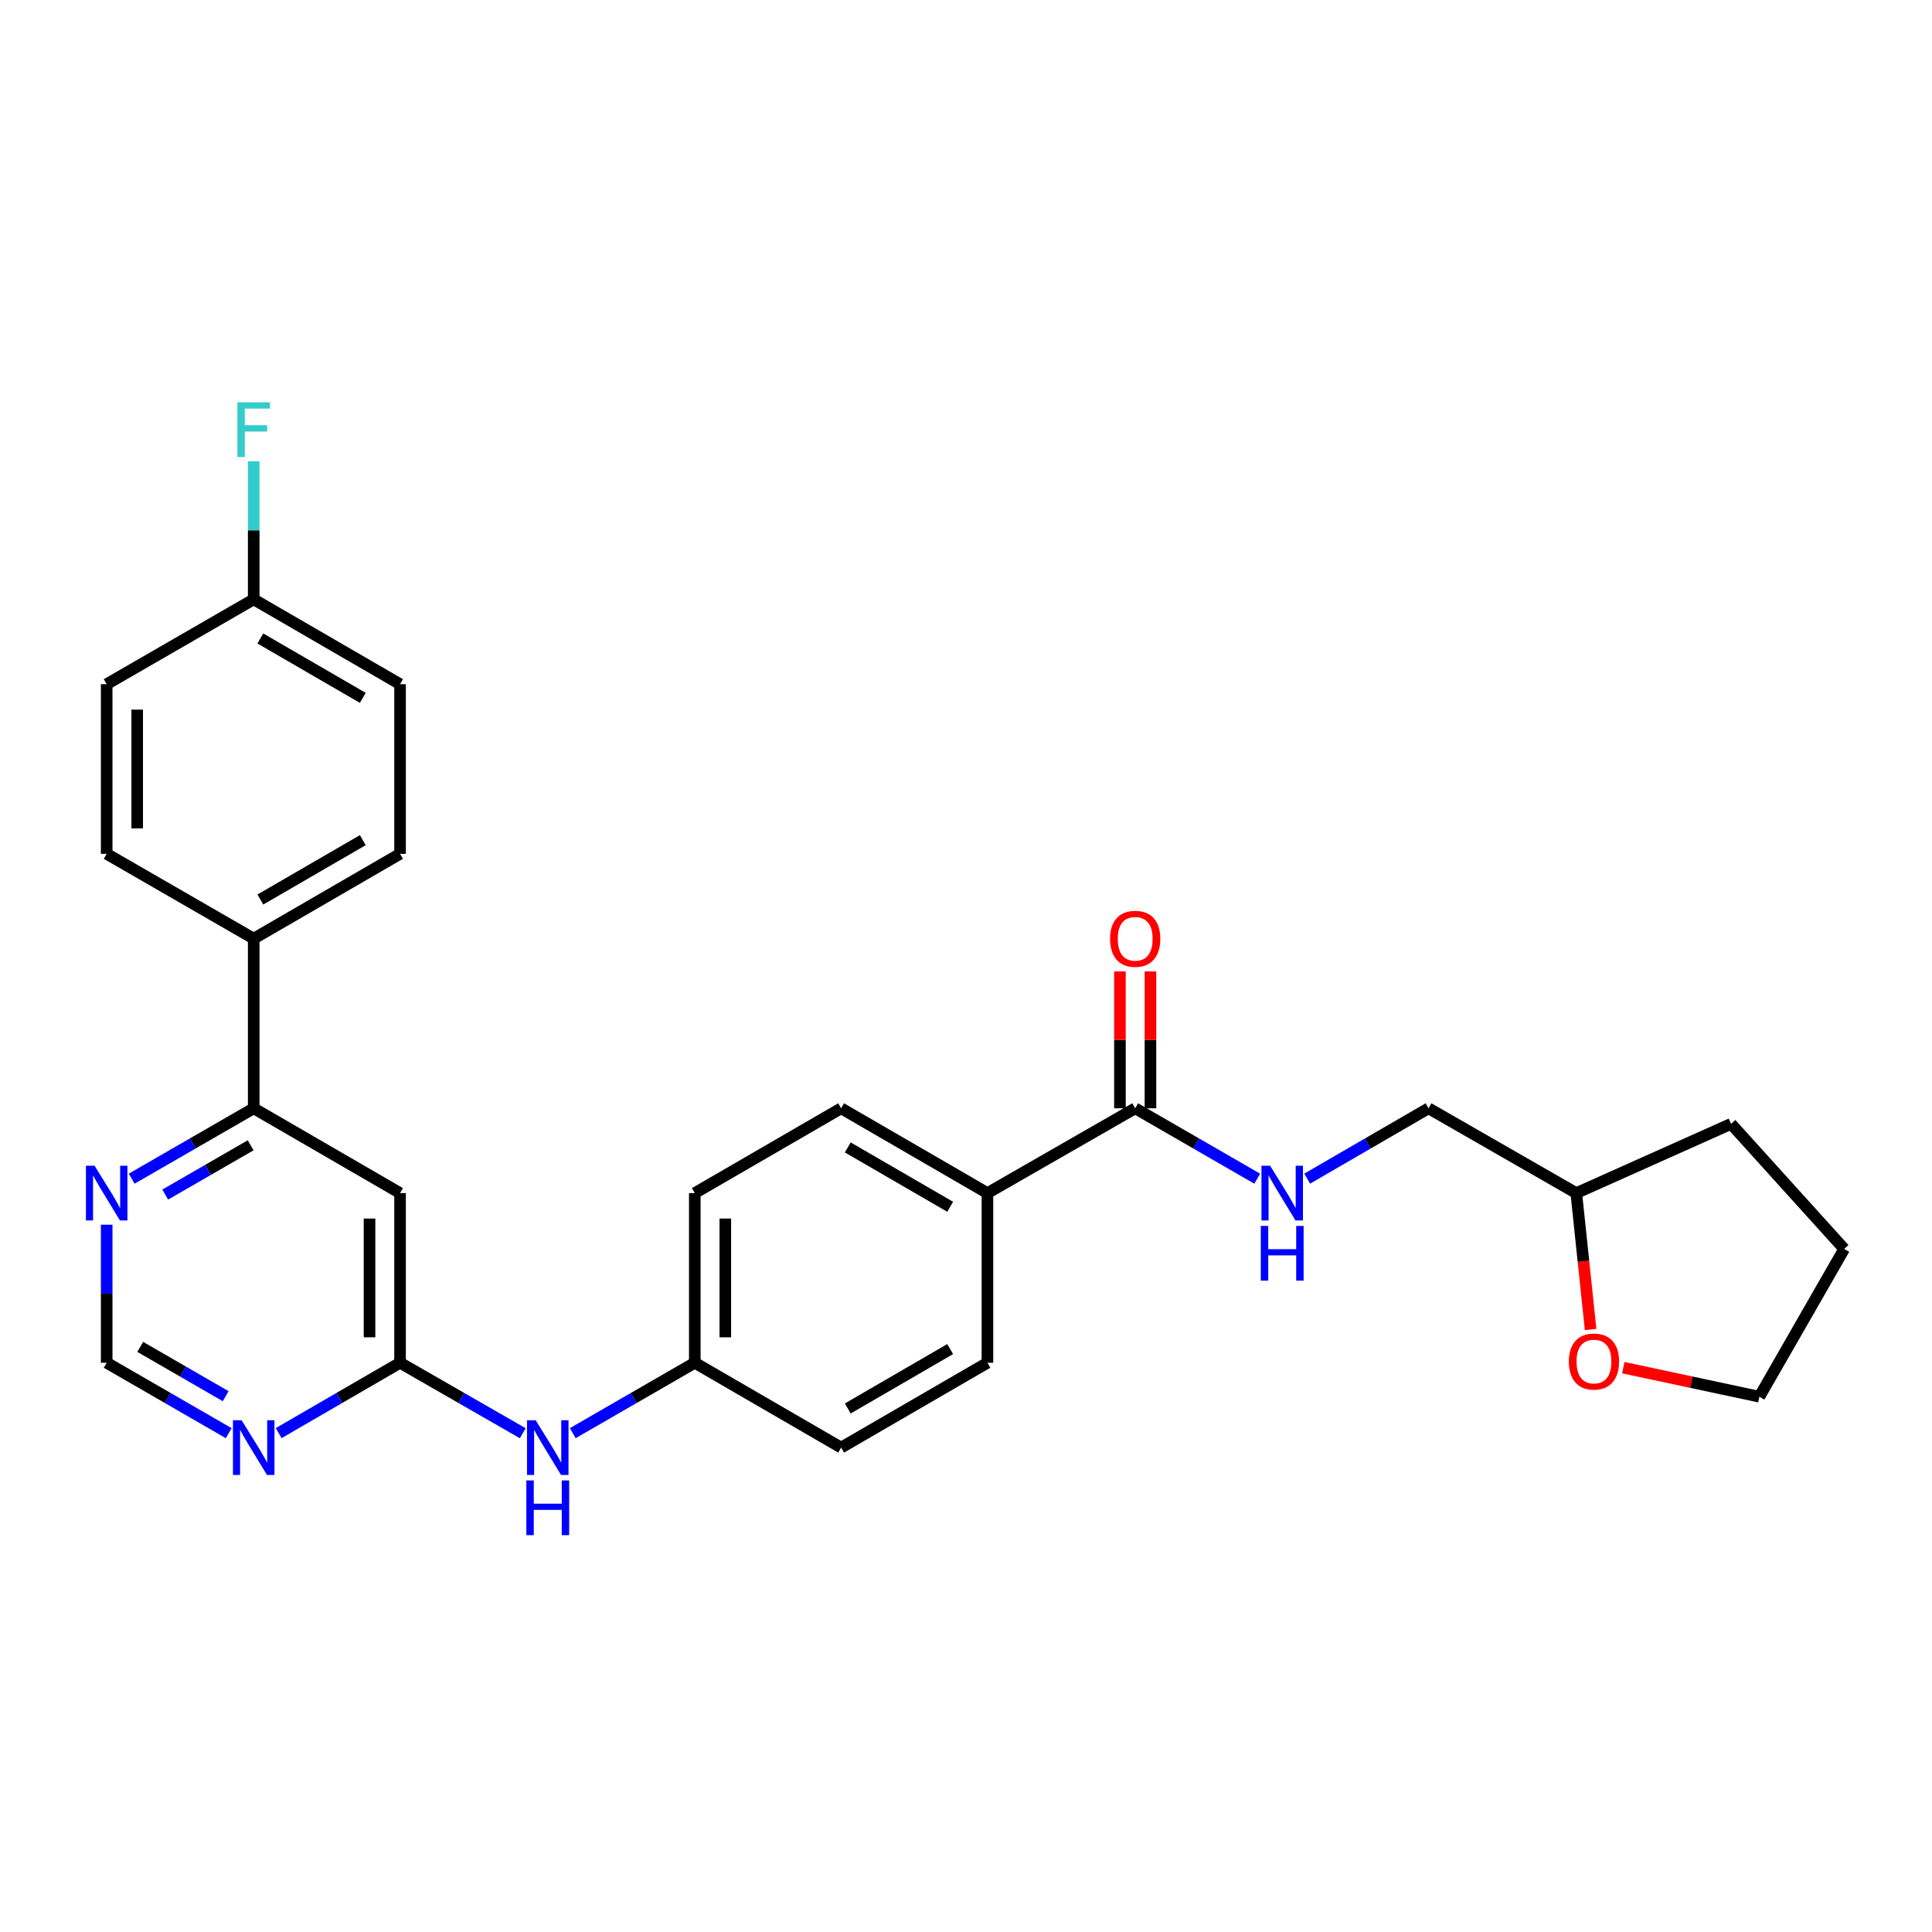 <?xml version='1.0' encoding='iso-8859-1'?>
<svg version='1.1' baseProfile='full'
              xmlns='http://www.w3.org/2000/svg'
                      xmlns:rdkit='http://www.rdkit.org/xml'
                      xmlns:xlink='http://www.w3.org/1999/xlink'
                  xml:space='preserve'
width='1000px' height='1000px' viewBox='0 0 1000 1000'>
<!-- END OF HEADER -->
<rect style='opacity:1.0;fill:#FFFFFF;stroke:none' width='1000' height='1000' x='0' y='0'> </rect>
<path class='bond-0' d='M 207.065,705.36 L 207.065,617.549' style='fill:none;fill-rule:evenodd;stroke:#000000;stroke-width:6px;stroke-linecap:butt;stroke-linejoin:miter;stroke-opacity:1' />
<path class='bond-0' d='M 191.269,692.188 L 191.269,630.721' style='fill:none;fill-rule:evenodd;stroke:#000000;stroke-width:6px;stroke-linecap:butt;stroke-linejoin:miter;stroke-opacity:1' />
<path class='bond-2' d='M 207.065,705.36 L 175.657,723.569' style='fill:none;fill-rule:evenodd;stroke:#000000;stroke-width:6px;stroke-linecap:butt;stroke-linejoin:miter;stroke-opacity:1' />
<path class='bond-2' d='M 175.657,723.569 L 144.25,741.778' style='fill:none;fill-rule:evenodd;stroke:#0000FF;stroke-width:6px;stroke-linecap:butt;stroke-linejoin:miter;stroke-opacity:1' />
<path class='bond-7' d='M 207.065,705.36 L 238.82,723.6' style='fill:none;fill-rule:evenodd;stroke:#000000;stroke-width:6px;stroke-linecap:butt;stroke-linejoin:miter;stroke-opacity:1' />
<path class='bond-7' d='M 238.82,723.6 L 270.576,741.839' style='fill:none;fill-rule:evenodd;stroke:#0000FF;stroke-width:6px;stroke-linecap:butt;stroke-linejoin:miter;stroke-opacity:1' />
<path class='bond-3' d='M 207.065,617.549 L 131.321,573.652' style='fill:none;fill-rule:evenodd;stroke:#000000;stroke-width:6px;stroke-linecap:butt;stroke-linejoin:miter;stroke-opacity:1' />
<path class='bond-1' d='M 587.576,573.652 L 511.095,617.549' style='fill:none;fill-rule:evenodd;stroke:#000000;stroke-width:6px;stroke-linecap:butt;stroke-linejoin:miter;stroke-opacity:1' />
<path class='bond-4' d='M 587.576,573.652 L 619.155,591.87' style='fill:none;fill-rule:evenodd;stroke:#000000;stroke-width:6px;stroke-linecap:butt;stroke-linejoin:miter;stroke-opacity:1' />
<path class='bond-4' d='M 619.155,591.87 L 650.735,610.087' style='fill:none;fill-rule:evenodd;stroke:#0000FF;stroke-width:6px;stroke-linecap:butt;stroke-linejoin:miter;stroke-opacity:1' />
<path class='bond-10' d='M 595.474,573.652 L 595.474,538.225' style='fill:none;fill-rule:evenodd;stroke:#000000;stroke-width:6px;stroke-linecap:butt;stroke-linejoin:miter;stroke-opacity:1' />
<path class='bond-10' d='M 595.474,538.225 L 595.474,502.797' style='fill:none;fill-rule:evenodd;stroke:#FF0000;stroke-width:6px;stroke-linecap:butt;stroke-linejoin:miter;stroke-opacity:1' />
<path class='bond-10' d='M 579.678,573.652 L 579.678,538.225' style='fill:none;fill-rule:evenodd;stroke:#000000;stroke-width:6px;stroke-linecap:butt;stroke-linejoin:miter;stroke-opacity:1' />
<path class='bond-10' d='M 579.678,538.225 L 579.678,502.797' style='fill:none;fill-rule:evenodd;stroke:#FF0000;stroke-width:6px;stroke-linecap:butt;stroke-linejoin:miter;stroke-opacity:1' />
<path class='bond-6' d='M 118.384,741.809 L 86.801,723.585' style='fill:none;fill-rule:evenodd;stroke:#0000FF;stroke-width:6px;stroke-linecap:butt;stroke-linejoin:miter;stroke-opacity:1' />
<path class='bond-6' d='M 86.801,723.585 L 55.217,705.36' style='fill:none;fill-rule:evenodd;stroke:#000000;stroke-width:6px;stroke-linecap:butt;stroke-linejoin:miter;stroke-opacity:1' />
<path class='bond-6' d='M 116.804,722.66 L 94.696,709.903' style='fill:none;fill-rule:evenodd;stroke:#0000FF;stroke-width:6px;stroke-linecap:butt;stroke-linejoin:miter;stroke-opacity:1' />
<path class='bond-6' d='M 94.696,709.903 L 72.587,697.145' style='fill:none;fill-rule:evenodd;stroke:#000000;stroke-width:6px;stroke-linecap:butt;stroke-linejoin:miter;stroke-opacity:1' />
<path class='bond-9' d='M 131.321,573.652 L 131.321,485.842' style='fill:none;fill-rule:evenodd;stroke:#000000;stroke-width:6px;stroke-linecap:butt;stroke-linejoin:miter;stroke-opacity:1' />
<path class='bond-28' d='M 131.321,573.652 L 99.737,591.87' style='fill:none;fill-rule:evenodd;stroke:#000000;stroke-width:6px;stroke-linecap:butt;stroke-linejoin:miter;stroke-opacity:1' />
<path class='bond-28' d='M 99.737,591.87 L 68.153,610.087' style='fill:none;fill-rule:evenodd;stroke:#0000FF;stroke-width:6px;stroke-linecap:butt;stroke-linejoin:miter;stroke-opacity:1' />
<path class='bond-28' d='M 129.738,592.801 L 107.63,605.553' style='fill:none;fill-rule:evenodd;stroke:#000000;stroke-width:6px;stroke-linecap:butt;stroke-linejoin:miter;stroke-opacity:1' />
<path class='bond-28' d='M 107.63,605.553 L 85.521,618.306' style='fill:none;fill-rule:evenodd;stroke:#0000FF;stroke-width:6px;stroke-linecap:butt;stroke-linejoin:miter;stroke-opacity:1' />
<path class='bond-17' d='M 676.599,610.056 L 708.003,591.854' style='fill:none;fill-rule:evenodd;stroke:#0000FF;stroke-width:6px;stroke-linecap:butt;stroke-linejoin:miter;stroke-opacity:1' />
<path class='bond-17' d='M 708.003,591.854 L 739.406,573.652' style='fill:none;fill-rule:evenodd;stroke:#000000;stroke-width:6px;stroke-linecap:butt;stroke-linejoin:miter;stroke-opacity:1' />
<path class='bond-5' d='M 55.217,633.904 L 55.217,669.632' style='fill:none;fill-rule:evenodd;stroke:#0000FF;stroke-width:6px;stroke-linecap:butt;stroke-linejoin:miter;stroke-opacity:1' />
<path class='bond-5' d='M 55.217,669.632 L 55.217,705.36' style='fill:none;fill-rule:evenodd;stroke:#000000;stroke-width:6px;stroke-linecap:butt;stroke-linejoin:miter;stroke-opacity:1' />
<path class='bond-16' d='M 296.457,741.809 L 328.04,723.585' style='fill:none;fill-rule:evenodd;stroke:#0000FF;stroke-width:6px;stroke-linecap:butt;stroke-linejoin:miter;stroke-opacity:1' />
<path class='bond-16' d='M 328.04,723.585 L 359.624,705.36' style='fill:none;fill-rule:evenodd;stroke:#000000;stroke-width:6px;stroke-linecap:butt;stroke-linejoin:miter;stroke-opacity:1' />
<path class='bond-8' d='M 511.095,617.549 L 435.368,573.652' style='fill:none;fill-rule:evenodd;stroke:#000000;stroke-width:6px;stroke-linecap:butt;stroke-linejoin:miter;stroke-opacity:1' />
<path class='bond-8' d='M 491.814,624.631 L 438.805,593.903' style='fill:none;fill-rule:evenodd;stroke:#000000;stroke-width:6px;stroke-linecap:butt;stroke-linejoin:miter;stroke-opacity:1' />
<path class='bond-29' d='M 511.095,617.549 L 511.095,705.36' style='fill:none;fill-rule:evenodd;stroke:#000000;stroke-width:6px;stroke-linecap:butt;stroke-linejoin:miter;stroke-opacity:1' />
<path class='bond-14' d='M 131.321,485.842 L 207.065,441.945' style='fill:none;fill-rule:evenodd;stroke:#000000;stroke-width:6px;stroke-linecap:butt;stroke-linejoin:miter;stroke-opacity:1' />
<path class='bond-14' d='M 134.762,465.59 L 187.783,434.862' style='fill:none;fill-rule:evenodd;stroke:#000000;stroke-width:6px;stroke-linecap:butt;stroke-linejoin:miter;stroke-opacity:1' />
<path class='bond-15' d='M 131.321,485.842 L 55.217,441.945' style='fill:none;fill-rule:evenodd;stroke:#000000;stroke-width:6px;stroke-linecap:butt;stroke-linejoin:miter;stroke-opacity:1' />
<path class='bond-11' d='M 823.297,688.14 L 819.588,652.844' style='fill:none;fill-rule:evenodd;stroke:#FF0000;stroke-width:6px;stroke-linecap:butt;stroke-linejoin:miter;stroke-opacity:1' />
<path class='bond-11' d='M 819.588,652.844 L 815.879,617.549' style='fill:none;fill-rule:evenodd;stroke:#000000;stroke-width:6px;stroke-linecap:butt;stroke-linejoin:miter;stroke-opacity:1' />
<path class='bond-25' d='M 840.221,707.894 L 875.435,715.416' style='fill:none;fill-rule:evenodd;stroke:#FF0000;stroke-width:6px;stroke-linecap:butt;stroke-linejoin:miter;stroke-opacity:1' />
<path class='bond-25' d='M 875.435,715.416 L 910.649,722.938' style='fill:none;fill-rule:evenodd;stroke:#000000;stroke-width:6px;stroke-linecap:butt;stroke-linejoin:miter;stroke-opacity:1' />
<path class='bond-12' d='M 511.095,705.36 L 435.368,749.274' style='fill:none;fill-rule:evenodd;stroke:#000000;stroke-width:6px;stroke-linecap:butt;stroke-linejoin:miter;stroke-opacity:1' />
<path class='bond-12' d='M 491.811,698.282 L 438.803,729.022' style='fill:none;fill-rule:evenodd;stroke:#000000;stroke-width:6px;stroke-linecap:butt;stroke-linejoin:miter;stroke-opacity:1' />
<path class='bond-13' d='M 435.368,573.652 L 359.624,617.549' style='fill:none;fill-rule:evenodd;stroke:#000000;stroke-width:6px;stroke-linecap:butt;stroke-linejoin:miter;stroke-opacity:1' />
<path class='bond-23' d='M 207.065,441.945 L 207.065,354.134' style='fill:none;fill-rule:evenodd;stroke:#000000;stroke-width:6px;stroke-linecap:butt;stroke-linejoin:miter;stroke-opacity:1' />
<path class='bond-22' d='M 55.217,441.945 L 55.217,354.134' style='fill:none;fill-rule:evenodd;stroke:#000000;stroke-width:6px;stroke-linecap:butt;stroke-linejoin:miter;stroke-opacity:1' />
<path class='bond-22' d='M 71.013,428.773 L 71.013,367.306' style='fill:none;fill-rule:evenodd;stroke:#000000;stroke-width:6px;stroke-linecap:butt;stroke-linejoin:miter;stroke-opacity:1' />
<path class='bond-19' d='M 359.624,705.36 L 435.368,749.274' style='fill:none;fill-rule:evenodd;stroke:#000000;stroke-width:6px;stroke-linecap:butt;stroke-linejoin:miter;stroke-opacity:1' />
<path class='bond-20' d='M 359.624,705.36 L 359.624,617.549' style='fill:none;fill-rule:evenodd;stroke:#000000;stroke-width:6px;stroke-linecap:butt;stroke-linejoin:miter;stroke-opacity:1' />
<path class='bond-20' d='M 375.42,692.188 L 375.42,630.721' style='fill:none;fill-rule:evenodd;stroke:#000000;stroke-width:6px;stroke-linecap:butt;stroke-linejoin:miter;stroke-opacity:1' />
<path class='bond-21' d='M 739.406,573.652 L 815.879,617.549' style='fill:none;fill-rule:evenodd;stroke:#000000;stroke-width:6px;stroke-linecap:butt;stroke-linejoin:miter;stroke-opacity:1' />
<path class='bond-18' d='M 131.321,310.22 L 55.217,354.134' style='fill:none;fill-rule:evenodd;stroke:#000000;stroke-width:6px;stroke-linecap:butt;stroke-linejoin:miter;stroke-opacity:1' />
<path class='bond-24' d='M 131.321,310.22 L 131.321,274.492' style='fill:none;fill-rule:evenodd;stroke:#000000;stroke-width:6px;stroke-linecap:butt;stroke-linejoin:miter;stroke-opacity:1' />
<path class='bond-24' d='M 131.321,274.492 L 131.321,238.764' style='fill:none;fill-rule:evenodd;stroke:#33CCCC;stroke-width:6px;stroke-linecap:butt;stroke-linejoin:miter;stroke-opacity:1' />
<path class='bond-30' d='M 131.321,310.22 L 207.065,354.134' style='fill:none;fill-rule:evenodd;stroke:#000000;stroke-width:6px;stroke-linecap:butt;stroke-linejoin:miter;stroke-opacity:1' />
<path class='bond-30' d='M 134.76,330.473 L 187.78,361.213' style='fill:none;fill-rule:evenodd;stroke:#000000;stroke-width:6px;stroke-linecap:butt;stroke-linejoin:miter;stroke-opacity:1' />
<path class='bond-26' d='M 815.879,617.549 L 896.002,581.709' style='fill:none;fill-rule:evenodd;stroke:#000000;stroke-width:6px;stroke-linecap:butt;stroke-linejoin:miter;stroke-opacity:1' />
<path class='bond-31' d='M 910.649,722.938 L 954.545,646.457' style='fill:none;fill-rule:evenodd;stroke:#000000;stroke-width:6px;stroke-linecap:butt;stroke-linejoin:miter;stroke-opacity:1' />
<path class='bond-27' d='M 896.002,581.709 L 954.545,646.457' style='fill:none;fill-rule:evenodd;stroke:#000000;stroke-width:6px;stroke-linecap:butt;stroke-linejoin:miter;stroke-opacity:1' />
<path  class='atom-3' d='M 125.061 735.114
L 134.341 750.114
Q 135.261 751.594, 136.741 754.274
Q 138.221 756.954, 138.301 757.114
L 138.301 735.114
L 142.061 735.114
L 142.061 763.434
L 138.181 763.434
L 128.221 747.034
Q 127.061 745.114, 125.821 742.914
Q 124.621 740.714, 124.261 740.034
L 124.261 763.434
L 120.581 763.434
L 120.581 735.114
L 125.061 735.114
' fill='#0000FF'/>
<path  class='atom-5' d='M 657.411 603.389
L 666.691 618.389
Q 667.611 619.869, 669.091 622.549
Q 670.571 625.229, 670.651 625.389
L 670.651 603.389
L 674.411 603.389
L 674.411 631.709
L 670.531 631.709
L 660.571 615.309
Q 659.411 613.389, 658.171 611.189
Q 656.971 608.989, 656.611 608.309
L 656.611 631.709
L 652.931 631.709
L 652.931 603.389
L 657.411 603.389
' fill='#0000FF'/>
<path  class='atom-5' d='M 652.591 634.541
L 656.431 634.541
L 656.431 646.581
L 670.911 646.581
L 670.911 634.541
L 674.751 634.541
L 674.751 662.861
L 670.911 662.861
L 670.911 649.781
L 656.431 649.781
L 656.431 662.861
L 652.591 662.861
L 652.591 634.541
' fill='#0000FF'/>
<path  class='atom-6' d='M 48.957 603.389
L 58.237 618.389
Q 59.157 619.869, 60.637 622.549
Q 62.117 625.229, 62.197 625.389
L 62.197 603.389
L 65.957 603.389
L 65.957 631.709
L 62.077 631.709
L 52.117 615.309
Q 50.957 613.389, 49.717 611.189
Q 48.517 608.989, 48.157 608.309
L 48.157 631.709
L 44.477 631.709
L 44.477 603.389
L 48.957 603.389
' fill='#0000FF'/>
<path  class='atom-8' d='M 277.26 735.114
L 286.54 750.114
Q 287.46 751.594, 288.94 754.274
Q 290.42 756.954, 290.5 757.114
L 290.5 735.114
L 294.26 735.114
L 294.26 763.434
L 290.38 763.434
L 280.42 747.034
Q 279.26 745.114, 278.02 742.914
Q 276.82 740.714, 276.46 740.034
L 276.46 763.434
L 272.78 763.434
L 272.78 735.114
L 277.26 735.114
' fill='#0000FF'/>
<path  class='atom-8' d='M 272.44 766.266
L 276.28 766.266
L 276.28 778.306
L 290.76 778.306
L 290.76 766.266
L 294.6 766.266
L 294.6 794.586
L 290.76 794.586
L 290.76 781.506
L 276.28 781.506
L 276.28 794.586
L 272.44 794.586
L 272.44 766.266
' fill='#0000FF'/>
<path  class='atom-11' d='M 574.576 485.922
Q 574.576 479.122, 577.936 475.322
Q 581.296 471.522, 587.576 471.522
Q 593.856 471.522, 597.216 475.322
Q 600.576 479.122, 600.576 485.922
Q 600.576 492.802, 597.176 496.722
Q 593.776 500.602, 587.576 500.602
Q 581.336 500.602, 577.936 496.722
Q 574.576 492.842, 574.576 485.922
M 587.576 497.402
Q 591.896 497.402, 594.216 494.522
Q 596.576 491.602, 596.576 485.922
Q 596.576 480.362, 594.216 477.562
Q 591.896 474.722, 587.576 474.722
Q 583.256 474.722, 580.896 477.522
Q 578.576 480.322, 578.576 485.922
Q 578.576 491.642, 580.896 494.522
Q 583.256 497.402, 587.576 497.402
' fill='#FF0000'/>
<path  class='atom-12' d='M 812.032 704.729
Q 812.032 697.929, 815.392 694.129
Q 818.752 690.329, 825.032 690.329
Q 831.312 690.329, 834.672 694.129
Q 838.032 697.929, 838.032 704.729
Q 838.032 711.609, 834.632 715.529
Q 831.232 719.409, 825.032 719.409
Q 818.792 719.409, 815.392 715.529
Q 812.032 711.649, 812.032 704.729
M 825.032 716.209
Q 829.352 716.209, 831.672 713.329
Q 834.032 710.409, 834.032 704.729
Q 834.032 699.169, 831.672 696.369
Q 829.352 693.529, 825.032 693.529
Q 820.712 693.529, 818.352 696.329
Q 816.032 699.129, 816.032 704.729
Q 816.032 710.449, 818.352 713.329
Q 820.712 716.209, 825.032 716.209
' fill='#FF0000'/>
<path  class='atom-25' d='M 122.901 208.249
L 139.741 208.249
L 139.741 211.489
L 126.701 211.489
L 126.701 220.089
L 138.301 220.089
L 138.301 223.369
L 126.701 223.369
L 126.701 236.569
L 122.901 236.569
L 122.901 208.249
' fill='#33CCCC'/>
</svg>

